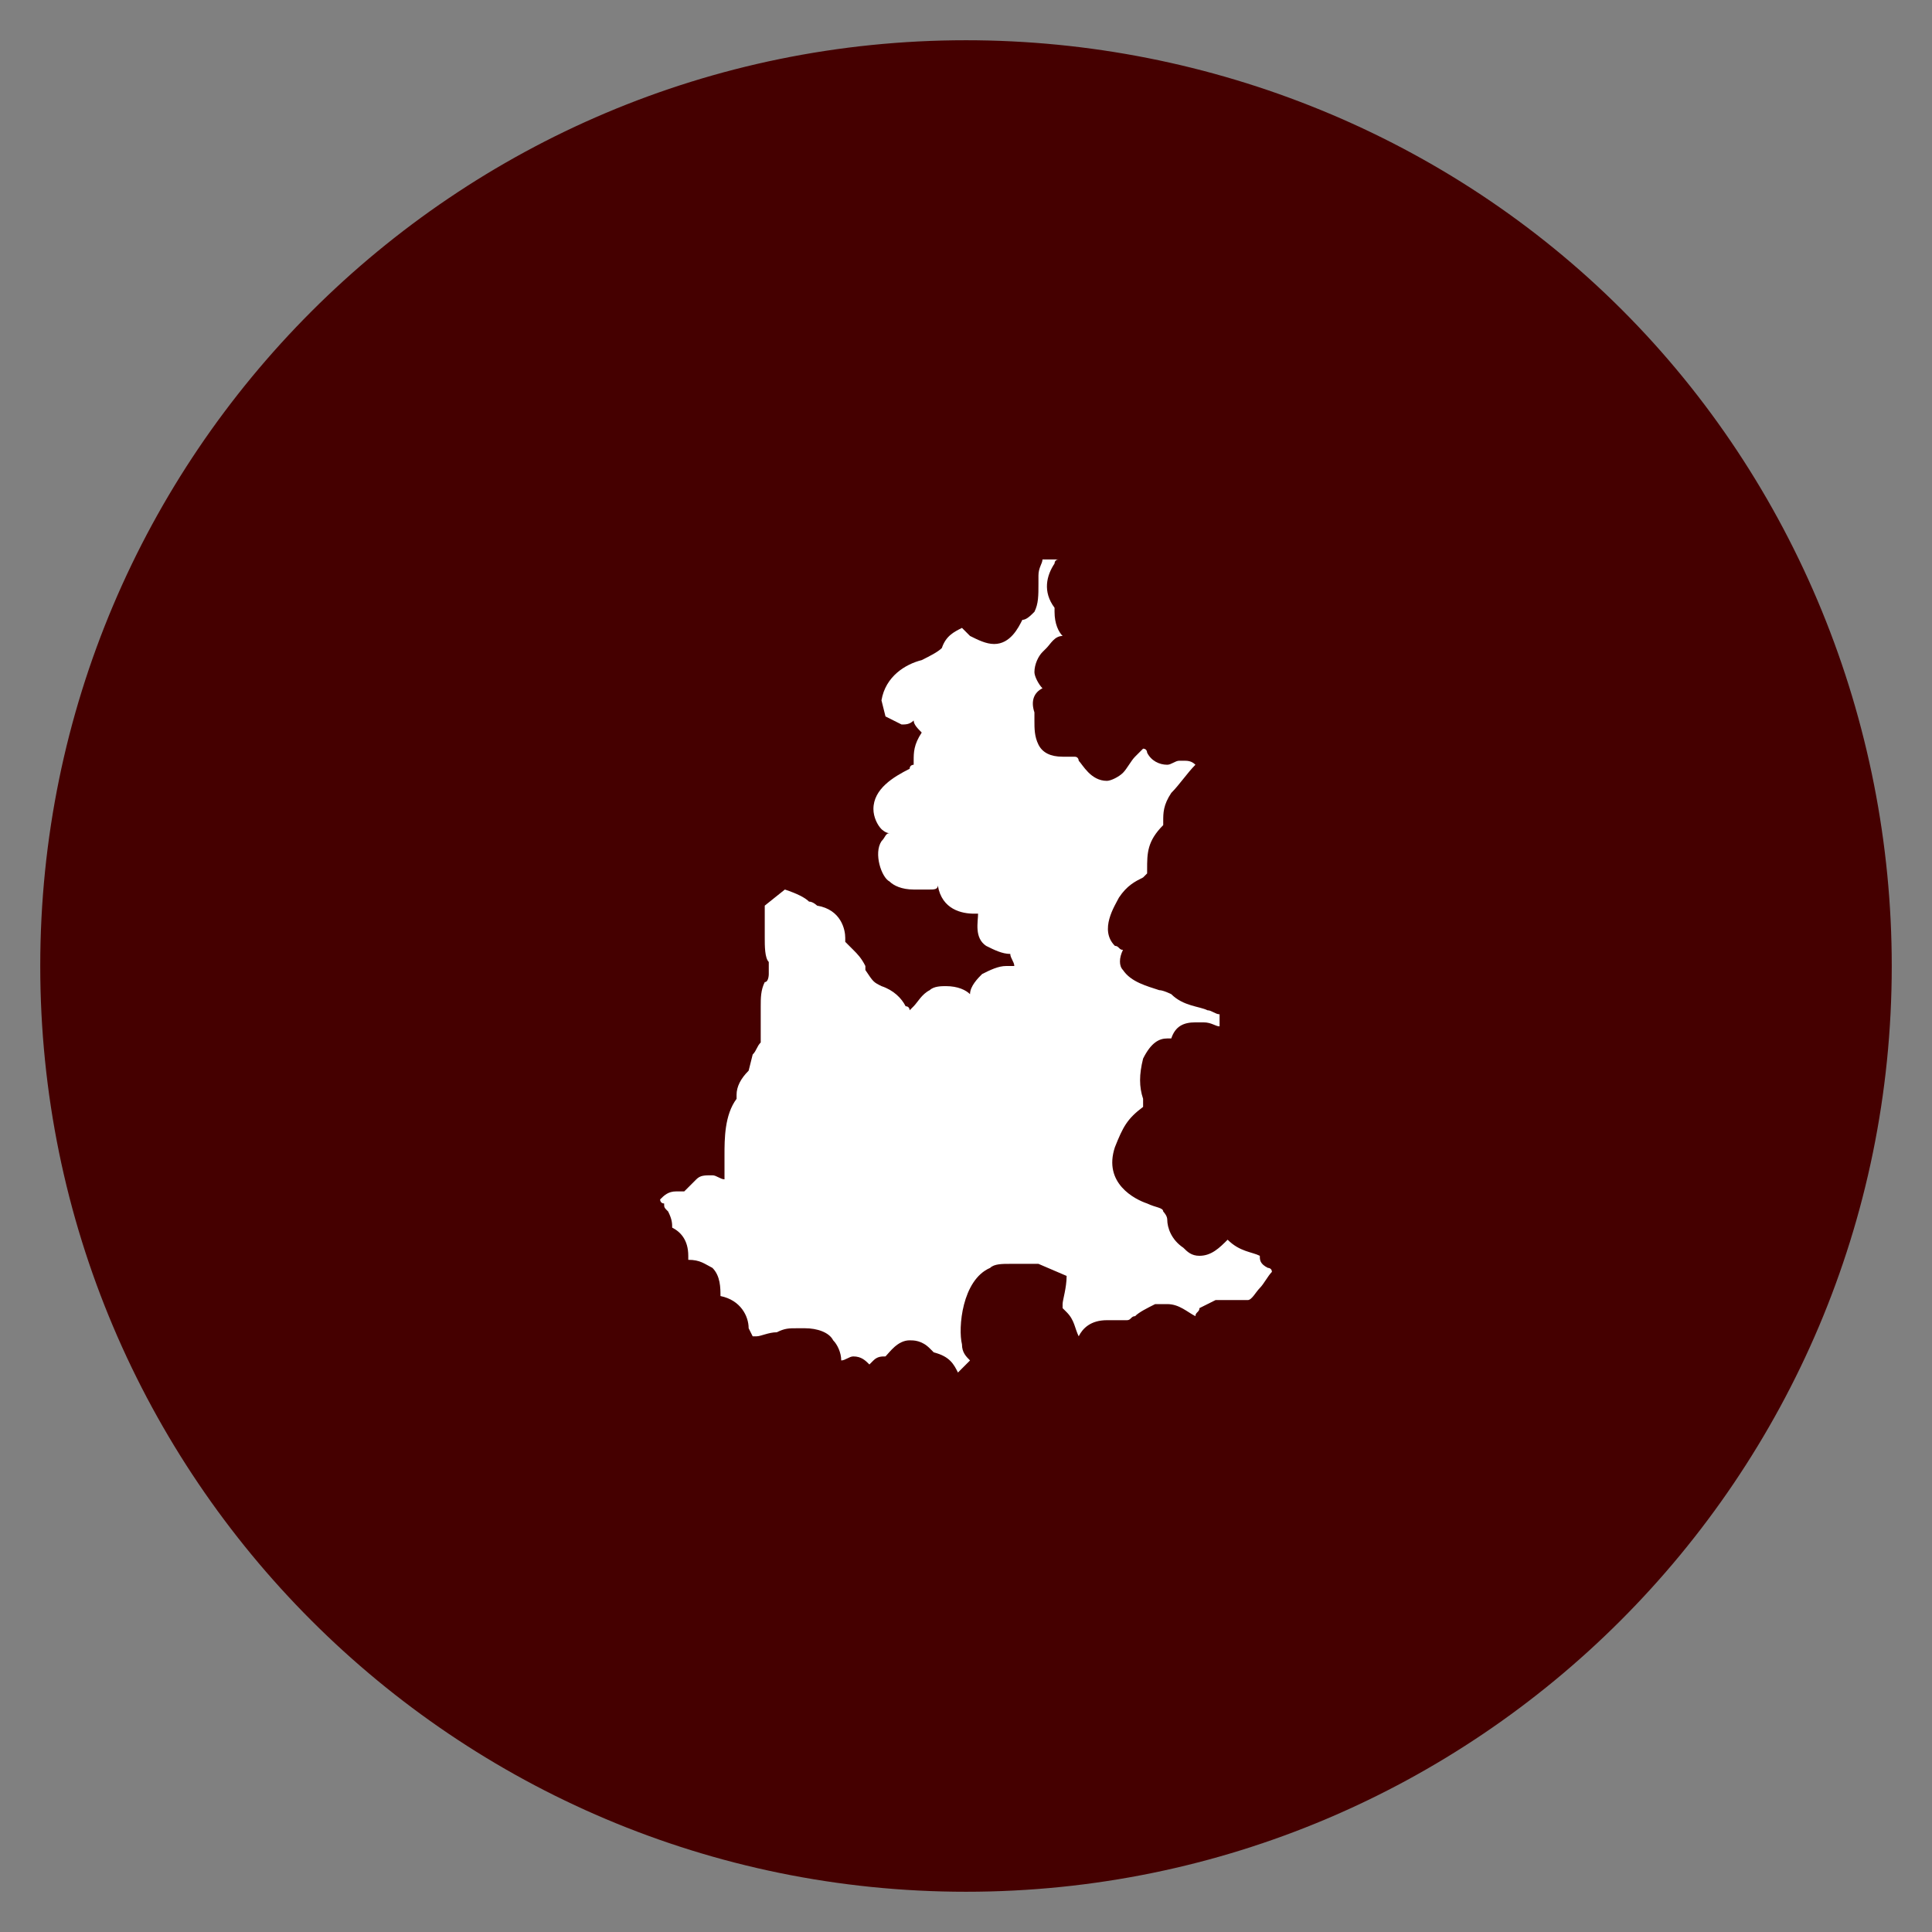 <svg width="48" height="48" viewBox="0 0 48 48" fill="none" xmlns="http://www.w3.org/2000/svg">
<rect x="0" y="0" width="48" height="48" fill="#808080" stroke="none"/>
<path fill-rule="evenodd" clip-rule="evenodd" d="M47 24C47 36.7 36.7 47 24 47C11.3 47 1 36.7 1 24C1 11.3 11.3 1 24 1C30.1 1 36 3.4 40.3 7.7C44.6 12 47 17.9 47 24Z" fill="#450000"/>
<path d="M31.3 31.2C31.1 31.1 30.8 31.1 30.5 30.8C30.3 31 30.1 31.2 29.8 31.2C29.6 31.2 29.5 31.1 29.4 31C29.1 30.8 29 30.5 29 30.3C29 30.2 28.9 30.1 28.9 30.1C28.9 30 28.7 30 28.5 29.9C28.2 29.8 27.4 29.4 27.7 28.5C27.9 28 28 27.8 28.4 27.5C28.4 27.4 28.4 27.3 28.4 27.3C28.3 27 28.3 26.7 28.4 26.3C28.6 25.9 28.8 25.8 29 25.8C29.1 25.8 29.1 25.8 29.1 25.8C29.2 25.5 29.4 25.4 29.7 25.4C29.7 25.4 29.8 25.4 29.9 25.4C30.1 25.4 30.2 25.5 30.3 25.5C30.3 25.4 30.3 25.3 30.3 25.2C30.2 25.2 30.1 25.1 30 25.1C29.8 25 29.4 25 29.1 24.7C29.1 24.7 28.9 24.6 28.8 24.6C28.5 24.5 28.1 24.4 27.9 24.1C27.8 24 27.8 23.8 27.9 23.6C27.8 23.6 27.8 23.5 27.7 23.5C27.3 23.1 27.7 22.5 27.8 22.3C28 22 28.2 21.9 28.4 21.8L28.5 21.7C28.5 21.7 28.5 21.7 28.5 21.6C28.5 21.2 28.5 20.9 28.9 20.5V20.4C28.9 20.2 28.9 20 29.1 19.7C29.3 19.5 29.5 19.2 29.7 19C29.6 18.9 29.5 18.9 29.4 18.9C29.4 18.9 29.4 18.9 29.3 18.9C29.2 18.9 29.1 19 29 19C28.8 19 28.6 18.9 28.5 18.7C28.5 18.7 28.5 18.6 28.4 18.6C28.3 18.7 28.3 18.7 28.2 18.8C28.1 18.9 28 19.1 27.9 19.2C27.8 19.3 27.6 19.4 27.5 19.4C27.1 19.4 26.9 19 26.8 18.9C26.8 18.9 26.8 18.8 26.7 18.8C26.6 18.8 26.5 18.8 26.4 18.8C26.1 18.8 25.9 18.7 25.8 18.5C25.7 18.3 25.7 18.1 25.7 17.9C25.7 17.8 25.7 17.8 25.7 17.7C25.6 17.4 25.7 17.2 25.9 17.1C25.8 17 25.7 16.8 25.7 16.7C25.7 16.5 25.8 16.3 25.9 16.2C25.9 16.2 25.9 16.2 26 16.1C26.1 16 26.2 15.8 26.4 15.8C26.3 15.7 26.2 15.5 26.2 15.2V15.1C25.9 14.7 26 14.3 26.2 14C26.2 14 26.2 13.9 26.3 13.9C26.3 13.9 26.2 13.9 26.1 13.9C26 13.9 26 13.9 25.9 13.9C25.9 14 25.8 14.1 25.8 14.3C25.8 14.3 25.8 14.4 25.8 14.5C25.8 14.8 25.8 15 25.7 15.2C25.6 15.3 25.5 15.4 25.4 15.4C25.3 15.6 25.1 16 24.7 16C24.5 16 24.3 15.9 24.1 15.8C24 15.7 24 15.7 23.9 15.6C23.7 15.7 23.5 15.8 23.4 16.1C23.3 16.2 23.1 16.3 22.9 16.4C22.5 16.5 22 16.8 21.9 17.4L22 17.8L22.4 18C22.5 18 22.6 18 22.7 17.9C22.7 18 22.8 18.1 22.9 18.2C22.7 18.5 22.7 18.7 22.7 18.9C22.7 19 22.7 19 22.7 19C22.7 19 22.6 19 22.6 19.1C22.2 19.3 21.7 19.6 21.7 20.1C21.7 20.3 21.8 20.5 21.9 20.6C21.9 20.6 22 20.7 22.1 20.7C22 20.7 22 20.8 21.9 20.9C21.7 21.2 21.9 21.8 22.1 21.9C22.2 22 22.4 22.1 22.7 22.1C22.8 22.1 22.9 22.1 23.1 22.1C23.2 22.1 23.3 22.1 23.3 22C23.4 22.6 23.9 22.7 24.2 22.7C24.2 22.7 24.2 22.7 24.3 22.7C24.3 22.9 24.2 23.3 24.5 23.5C24.7 23.6 24.9 23.7 25.1 23.7C25.1 23.8 25.2 23.9 25.2 24C25.1 24 25 24 25 24C24.8 24 24.6 24.1 24.4 24.2C24.3 24.3 24.1 24.5 24.1 24.7C24 24.6 23.8 24.5 23.5 24.5C23.4 24.5 23.2 24.5 23.1 24.6C22.9 24.7 22.8 24.9 22.7 25L22.6 25.1C22.6 25.1 22.6 25 22.5 25C22.4 24.8 22.2 24.6 21.9 24.5C21.7 24.4 21.7 24.4 21.5 24.1V24C21.4 23.8 21.3 23.7 21.2 23.6C21.1 23.5 21 23.4 21 23.4V23.3C21 23.1 20.9 22.6 20.3 22.5C20.3 22.5 20.2 22.4 20.1 22.4C20 22.3 19.8 22.2 19.5 22.1L19 22.5V22.9V23.3C19 23.5 19 23.8 19.1 23.9C19.1 24 19.1 24.1 19.1 24.1V24.3V24.2C19.1 24.2 19.1 24.4 19 24.4C18.9 24.6 18.9 24.8 18.9 25C18.9 25 18.9 25.1 18.9 25.2C18.9 25.5 18.9 25.6 18.9 25.8V25.9C18.8 26 18.8 26.1 18.7 26.2L18.6 26.6C18.4 26.8 18.3 27 18.3 27.2V27.3C18 27.7 18 28.3 18 28.7C18 28.9 18 29 18 29.2C18 29.2 18 29.2 18 29.3C17.9 29.3 17.8 29.2 17.7 29.2C17.5 29.2 17.4 29.2 17.3 29.3C17.2 29.4 17.1 29.5 17 29.6C17 29.6 16.9 29.6 16.8 29.6C16.6 29.6 16.5 29.7 16.4 29.8C16.4 29.8 16.4 29.9 16.5 29.9C16.5 30 16.5 30 16.6 30.1C16.7 30.3 16.7 30.4 16.7 30.5C16.9 30.6 17.1 30.8 17.1 31.2V31.3C17.4 31.3 17.5 31.4 17.7 31.5C17.9 31.7 17.9 32 17.9 32.2C18.4 32.3 18.6 32.7 18.6 33C18.7 33.2 18.7 33.2 18.7 33.2C18.7 33.2 18.7 33.2 18.8 33.2C18.9 33.2 19.1 33.1 19.3 33.1C19.5 33 19.6 33 19.8 33C19.9 33 19.9 33 20 33C20.3 33 20.6 33.1 20.7 33.3C20.8 33.4 20.9 33.6 20.9 33.8C21 33.8 21.1 33.7 21.2 33.7C21.4 33.7 21.5 33.8 21.6 33.9L21.7 33.8C21.8 33.7 21.9 33.7 22 33.7C22.1 33.6 22.3 33.3 22.6 33.3C22.7 33.3 22.9 33.3 23.1 33.5C23.2 33.6 23.2 33.6 23.2 33.6C23.6 33.7 23.7 33.9 23.8 34.1L23.9 34C24 33.9 24 33.9 24.1 33.8C24 33.7 23.9 33.6 23.9 33.4C23.8 33 23.9 31.8 24.6 31.5C24.7 31.4 24.9 31.4 25.1 31.4C25.2 31.4 25.3 31.4 25.5 31.4C25.6 31.4 25.7 31.4 25.7 31.4H25.8L26.5 31.7C26.5 32 26.4 32.3 26.4 32.4V32.5C26.4 32.5 26.4 32.5 26.5 32.6C26.7 32.8 26.7 33 26.8 33.2C26.9 33 27.1 32.8 27.5 32.8C27.6 32.8 27.7 32.8 27.7 32.8H27.8C27.9 32.8 28 32.8 28 32.8C28.1 32.8 28.1 32.7 28.2 32.7C28.3 32.6 28.5 32.5 28.7 32.4C28.8 32.4 28.9 32.4 29 32.4C29.3 32.4 29.5 32.6 29.7 32.7C29.7 32.6 29.8 32.6 29.8 32.5L30.2 32.3C30.3 32.3 30.4 32.3 30.5 32.3C30.7 32.3 30.8 32.3 31 32.3C31.1 32.3 31.2 32.1 31.3 32C31.4 31.9 31.5 31.7 31.6 31.6C31.6 31.5 31.5 31.5 31.5 31.5C31.3 31.4 31.3 31.3 31.3 31.2Z" fill="white"/>
</svg>
